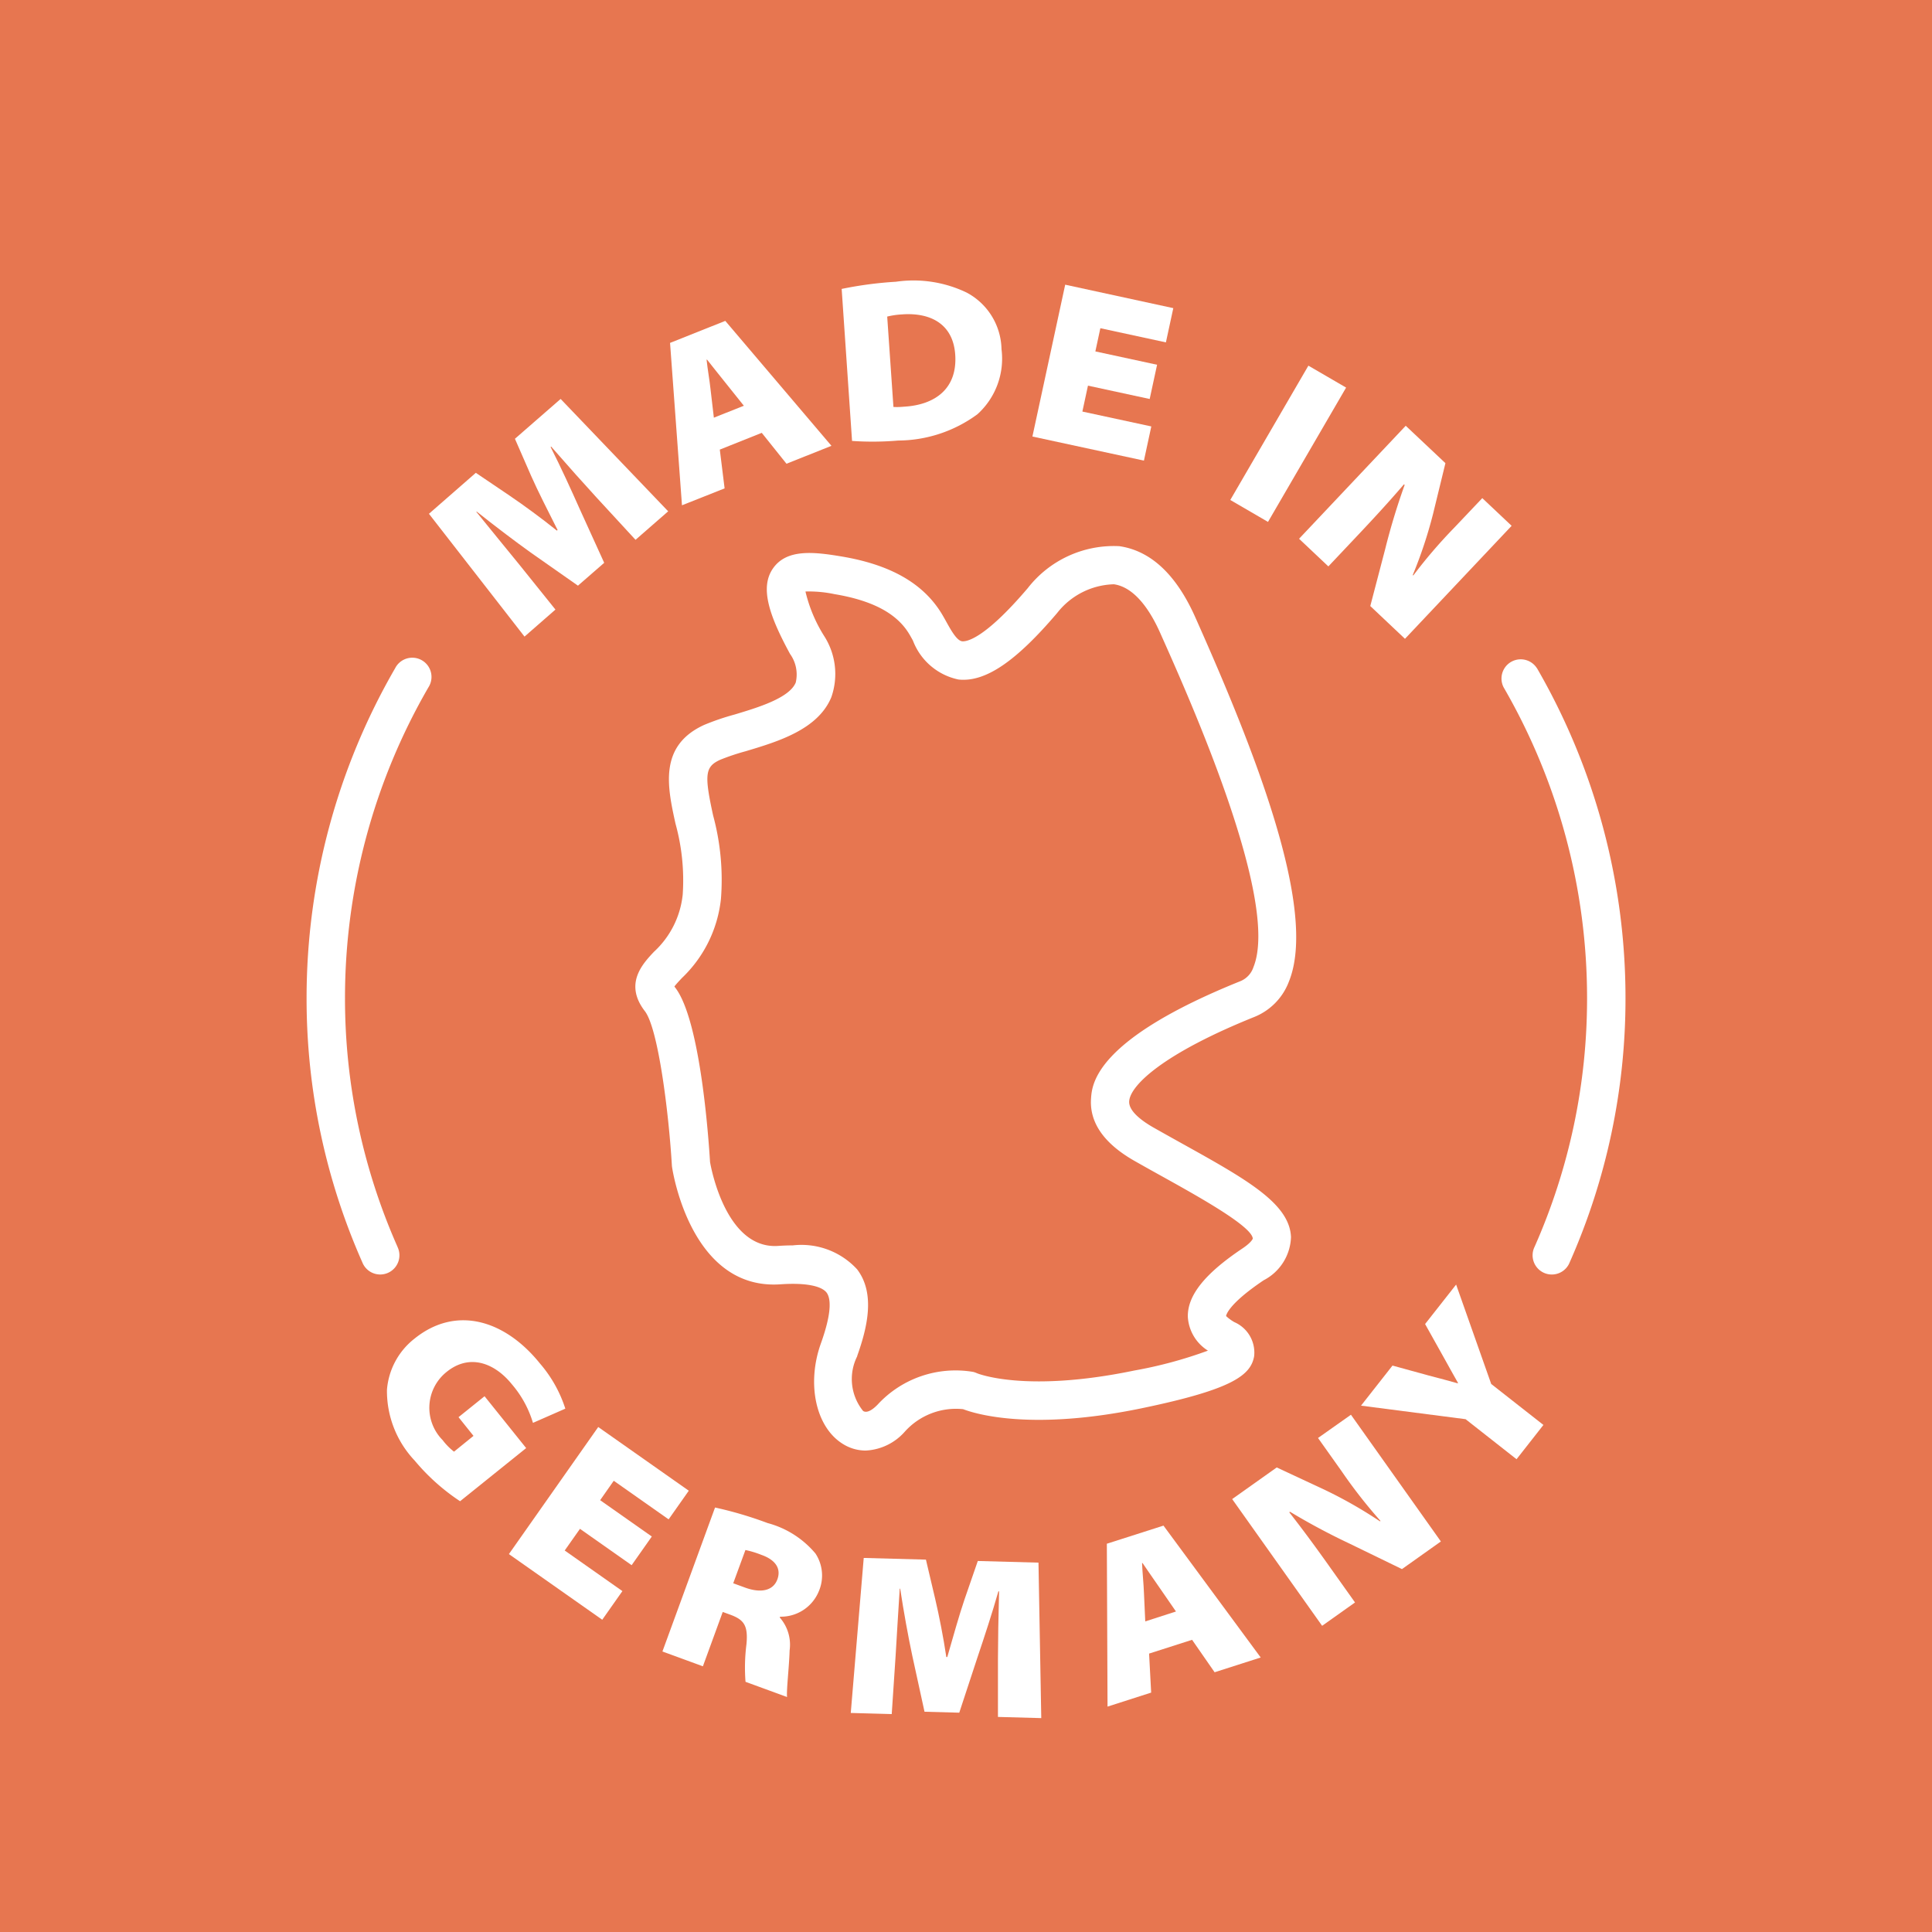 <svg viewBox="0 0 93 93" height="93" width="93" xmlns="http://www.w3.org/2000/svg">
  <g transform="translate(-149 -1703)" data-name="Сгруппировать 130" id="Сгруппировать_130">
    <rect fill="#e77650" transform="translate(149 1703)" height="93" width="93" data-name="Прямоугольник 12" id="Прямоугольник_12"></rect>
    <g transform="translate(151.258 1708.533)" data-name="Сгруппировать 42" id="Сгруппировать_42">
      <path fill="#fff" transform="translate(-9.854 -7.94)" d="M51.149,71.324a3.307,3.307,0,0,1,2.809-1.084c.6.231,3.294,1.056,8.609-.047,4.326-.9,5.239-1.574,5.4-2.507a1.6,1.6,0,0,0-.951-1.635,2.064,2.064,0,0,1-.4-.293c0-.006.038-.534,1.813-1.726a2.428,2.428,0,0,0,1.311-2.077c-.067-1.623-2.143-2.778-5.285-4.525-.425-.237-.867-.483-1.321-.74s-1.216-.76-1.183-1.271c.051-.776,1.664-2.308,6.045-4.068a2.962,2.962,0,0,0,1.646-1.7c1.4-3.471-1.684-11.2-4.519-17.553-.913-2.04-2.14-3.183-3.647-3.4a5.249,5.249,0,0,0-4.407,2.02c-2.091,2.458-2.944,2.577-3.155,2.559-.259-.027-.537-.528-.761-.931-.09-.163-.178-.32-.265-.459-.9-1.43-2.476-2.314-4.823-2.7-1.341-.224-2.6-.347-3.25.568-.673.944-.163,2.333.811,4.13a1.693,1.693,0,0,1,.274,1.378c-.308.75-1.836,1.206-2.95,1.541a11.8,11.8,0,0,0-1.463.5c-2.2,1.009-1.76,3-1.373,4.758a10.217,10.217,0,0,1,.346,3.4,4.35,4.35,0,0,1-1.387,2.763c-.542.577-1.449,1.541-.435,2.856.64.83,1.145,4.84,1.3,7.422a.67.67,0,0,0,.008.079c.036.243.931,5.962,5.239,5.646,1.145-.079,1.945.068,2.2.4.185.247.29.868-.272,2.441-.7,1.95-.247,4.029,1.041,4.835a2.068,2.068,0,0,0,1.109.328A2.681,2.681,0,0,0,51.149,71.324Zm-2.294-3.636c.472-1.325.9-3,0-4.179a3.637,3.637,0,0,0-3.1-1.153q-.332,0-.7.025c-2.475.172-3.212-3.644-3.28-4.038-.075-1.233-.476-6.842-1.676-8.395a.577.577,0,0,1-.039-.055c.078-.107.237-.276.359-.406A6.157,6.157,0,0,0,42.3,45.676a11.841,11.841,0,0,0-.377-4.016c-.431-1.972-.387-2.346.338-2.679a10.942,10.942,0,0,1,1.221-.41c1.552-.464,3.484-1.041,4.13-2.6A3.383,3.383,0,0,0,47.254,33a7.055,7.055,0,0,1-.886-2.12,5.974,5.974,0,0,1,1.4.127c1.795.3,2.959.908,3.56,1.864.071.112.14.239.213.37a3,3,0,0,0,2.195,1.876c1.286.137,2.754-.858,4.746-3.2a3.586,3.586,0,0,1,2.734-1.385c1.043.15,1.783,1.346,2.219,2.323,1.43,3.2,5.781,12.919,4.5,16.1a1.1,1.1,0,0,1-.621.678c-7.012,2.822-7.153,4.96-7.2,5.664-.076,1.157.635,2.168,2.117,3.006.457.259.9.507,1.333.746,1.712.952,4.3,2.391,4.337,2.981,0,0-.046.169-.493.47-1.813,1.213-2.65,2.258-2.634,3.287a2.059,2.059,0,0,0,.968,1.635,20.819,20.819,0,0,1-3.542.957c-5.273,1.095-7.569.133-7.581.129a.956.956,0,0,0-.177-.062,5.1,5.1,0,0,0-4.606,1.58c-.167.171-.478.439-.693.3a2.44,2.44,0,0,1-.278-2.644Z" data-name="Контур 3" id="Контур_3"></path>
      <path fill="#fff" transform="translate(-2.403 -31.155)" d="M23.47,92.832,22.217,93.84l.721.9L22,95.5a2.911,2.911,0,0,1-.547-.555,2.21,2.21,0,0,1,.192-3.285c1.114-.9,2.324-.417,3.143.6A5.077,5.077,0,0,1,25.8,94.114l1.558-.684a6.251,6.251,0,0,0-1.223-2.176c-1.668-2.074-4.017-2.818-6.03-1.2a3.474,3.474,0,0,0-1.333,2.465,4.872,4.872,0,0,0,1.334,3.41,10.064,10.064,0,0,0,2.186,1.957l3.181-2.558Z" data-name="Контур 4" id="Контур_4"></path>
      <path fill="#fff" transform="translate(-6.061 -34.354)" d="M33.347,100.1l2.641,1.858.971-1.379L32.6,97.513l-4.3,6.117,4.493,3.16.97-1.379-2.777-1.954.735-1.043,2.487,1.75.971-1.38-2.487-1.749Z" data-name="Контур 5" id="Контур_5"></path>
      <path fill="#fff" transform="translate(-10.661 -36.766)" d="M45.36,104.551a18.5,18.5,0,0,0-2.537-.751l-2.533,6.93,1.948.713.955-2.616.354.129c.657.24.877.51.787,1.434a8.842,8.842,0,0,0-.044,1.8l2,.732c-.036-.321.1-1.44.123-2.247a1.979,1.979,0,0,0-.474-1.579l.015-.041a1.972,1.972,0,0,0,1.868-1.233,1.919,1.919,0,0,0-.166-1.809,4.527,4.527,0,0,0-2.3-1.464Zm.463,2.708c-.194.531-.767.678-1.541.4l-.584-.213.587-1.6a4.561,4.561,0,0,1,.766.232C45.72,106.312,46.017,106.728,45.823,107.259Z" data-name="Контур 6" id="Контур_6"></path>
      <path fill="#fff" transform="translate(-16.305 -38.277)" d="M61.115,107.885l-.639,1.849c-.253.74-.56,1.837-.83,2.774H59.6c-.141-.947-.346-1.985-.534-2.789l-.448-1.9-2.994-.081L55,115.2l1.972.054.185-2.78c.059-.931.123-2.116.2-3.257h.022c.17,1.114.382,2.285.579,3.212l.592,2.712,1.673.046.883-2.684c.314-.934.7-2.1,1-3.158h.034c-.036,1.294-.052,2.329-.055,3.261v2.785l2.085.057-.134-7.484Z" data-name="Контур 7" id="Контур_7"></path>
      <path fill="#fff" transform="translate(-23.978 -37.307)" d="M75,106.084l.033,7.84,2.1-.674-.1-1.878,2.07-.663,1.084,1.562,2.219-.711-4.68-6.348Zm1.849,3.739-.062-1.356c-.015-.449-.076-1-.092-1.449l.021-.007c.259.37.573.841.828,1.2l.783,1.135Z" data-name="Контур 8" id="Контур_8"></path>
      <path fill="#fff" transform="translate(-27.732 -33.983)" d="M88.919,97.67l1.131,1.592a24,24,0,0,0,1.877,2.4l-.027.019a21.5,21.5,0,0,0-2.712-1.541l-2.256-1.052-2.145,1.523,4.33,6.1,1.583-1.124-1.171-1.647c-.655-.925-1.294-1.8-1.994-2.693l.036-.026a31.79,31.79,0,0,0,2.853,1.527l2.536,1.233,1.873-1.33-4.329-6.1Z" data-name="Контур 9" id="Контур_9"></path>
      <path fill="#fff" transform="translate(-31.592 -30.086)" d="M99.427,86.388l-1.494,1.9.886,1.585c.271.481.465.845.7,1.252l-.014.017c-.483-.139-.825-.224-1.4-.377l-1.741-.478-1.515,1.929,5.034.652,2.452,1.927,1.294-1.65-2.513-1.972Z" data-name="Контур 10" id="Контур_10"></path>
      <path fill="#fff" transform="translate(-3.666 -3.548)" d="M28.145,27.358,26.4,25.186c-.588-.724-1.344-1.641-2.062-2.531l.017-.014c.881.7,1.831,1.421,2.6,1.972l2.274,1.594,1.263-1.1-1.171-2.573c-.4-.9-.909-2.02-1.408-3l.025-.022c.854.978,1.541,1.749,2.171,2.436L32,24l1.572-1.372-5.177-5.409-2.2,1.917.782,1.791c.314.714.835,1.733,1.271,2.6l-.033.03c-.746-.6-1.6-1.225-2.285-1.689l-1.617-1.093-2.257,1.972,4.6,5.912Z" data-name="Контур 11" id="Контур_11"></path>
      <path fill="#fff" transform="translate(-10.89 -1.21)" d="M43.512,19.186l-.231-1.867,2.02-.806L46.491,18l2.164-.863-5.11-6.014-2.659,1.06L41.46,20Zm-.847-6.2c.284.353.63.8.91,1.143l.863,1.079-1.443.575-.158-1.349c-.047-.447-.145-.993-.192-1.44Z" data-name="Контур 12" id="Контур_12"></path>
      <path fill="#fff" transform="translate(-16.031 0)" d="M57.014,15.673A6.491,6.491,0,0,0,60.82,14.41a3.607,3.607,0,0,0,1.162-3.138,3.155,3.155,0,0,0-1.677-2.721A5.9,5.9,0,0,0,56.9,8.029a18.33,18.33,0,0,0-2.612.346l.5,7.317a14.46,14.46,0,0,0,2.226-.019ZM57.207,9.6c1.351-.093,2.445.455,2.547,1.938.112,1.627-.957,2.424-2.485,2.507a3.333,3.333,0,0,1-.489.012l-.3-4.351a3.836,3.836,0,0,1,.726-.105Z" data-name="Контур 13" id="Контур_13"></path>
      <path fill="#fff" transform="translate(-21.747 -0.129)" d="M74.909,15.123l-3.318-.716.269-1.247,2.971.642.356-1.648-2.971-.642.241-1.117,3.155.682.356-1.648L70.764,8.3l-1.578,7.309,5.368,1.159Z" data-name="Контур 14" id="Контур_14"></path>
      <path fill="#fff" transform="translate(56.964 18.534) rotate(-59.822)" d="M0,0H7.479V2.1H0Z" data-name="Контур 15" id="Контур_15"></path>
      <path fill="#fff" transform="translate(-29.737 -4.351)" d="M91.422,26.083l1.387-1.469c.777-.823,1.515-1.622,2.252-2.483l.033.031a32.04,32.04,0,0,0-.94,3.1l-.714,2.729,1.67,1.577,5.134-5.439-1.412-1.333L97.491,24.21a24.09,24.09,0,0,0-1.982,2.31l-.024-.023a21.538,21.538,0,0,0,.982-2.964l.59-2.42-1.911-1.8-5.134,5.439Z" data-name="Контур 16" id="Контур_16"></path>
      <path fill="#fff" transform="translate(-35.788 -11.329)" d="M107.511,37.96a.925.925,0,0,0-1.6.925,29.835,29.835,0,0,1,4.015,14.948A29.475,29.475,0,0,1,107.4,65.812a.925.925,0,1,0,1.691.746,31.3,31.3,0,0,0,2.685-12.725,31.69,31.69,0,0,0-4.261-15.872Z" data-name="Контур 17" id="Контур_17"></path>
      <path fill="#fff" transform="translate(0 -11.33)" d="M16.876,65.813a29.485,29.485,0,0,1-2.527-11.979,29.836,29.836,0,0,1,4.013-14.946.925.925,0,1,0-1.6-.923A31.69,31.69,0,0,0,12.5,53.833a31.311,31.311,0,0,0,2.682,12.725.925.925,0,1,0,1.691-.746Z" data-name="Контур 18" id="Контур_18"></path>
    </g>
  </g>
</svg>
